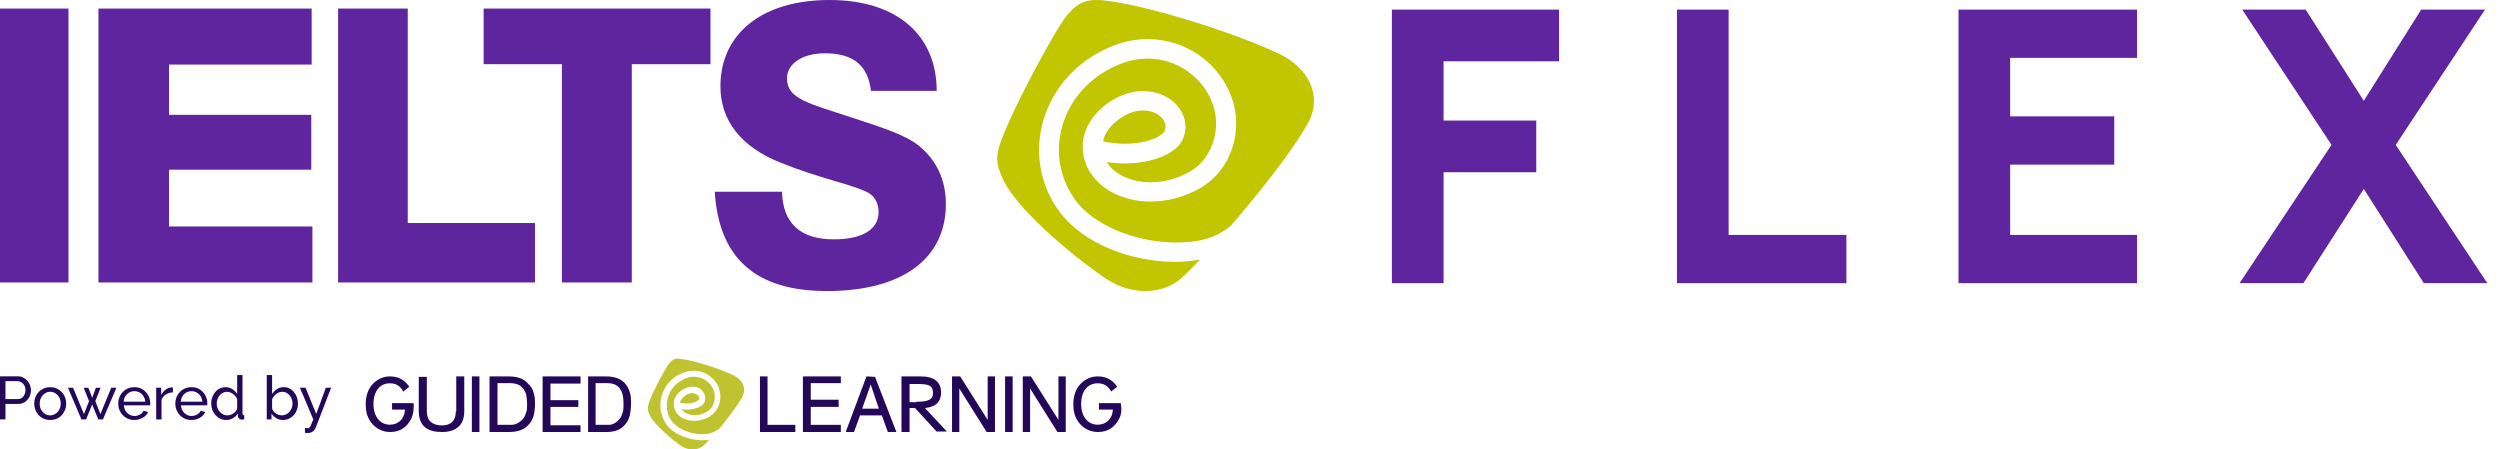 <svg width="178" height="32" viewBox="0 0 178 32" fill="none" xmlns="http://www.w3.org/2000/svg">
<path fill-rule="evenodd" clip-rule="evenodd" d="M78.778 0.05C81.714 0.404 87.78 2.274 91.068 3.828C93.083 4.777 94.218 6.753 93.132 8.757C92.007 10.8 89.355 14.099 87.604 16.103C87.582 16.12 87.56 16.137 87.538 16.155C87.562 16.128 87.574 16.113 87.574 16.113C86.439 17.043 85.197 17.273 83.622 17.264C80.892 17.245 77.839 16.046 76.547 14.224C75.765 13.14 75.393 11.912 75.393 10.685C75.393 8.182 76.929 5.689 79.727 4.567C80.403 4.298 81.068 4.173 81.704 4.173C83.798 4.173 85.666 5.487 86.351 7.424C86.508 7.866 86.586 8.335 86.586 8.805C86.586 10.196 85.891 11.548 84.737 12.21C83.798 12.747 82.819 12.977 81.919 12.977C80.5 12.977 79.326 12.382 78.817 11.567C78.812 11.562 78.81 11.558 78.808 11.553C78.805 11.548 78.803 11.543 78.798 11.539C79.248 11.606 79.678 11.634 80.099 11.634C81.117 11.634 82.017 11.452 82.731 11.155C83.436 10.848 84.013 10.455 84.267 9.793C84.355 9.544 84.404 9.285 84.404 9.026C84.404 8.288 84.032 7.635 83.485 7.194C82.937 6.744 82.203 6.485 81.4 6.485C80.716 6.485 79.982 6.676 79.277 7.089C77.927 7.875 77.086 9.122 77.086 10.464C77.086 11.088 77.272 11.711 77.624 12.277C78.475 13.62 80.129 14.348 81.929 14.348C83.083 14.348 84.306 14.051 85.461 13.389C87.124 12.43 88.015 10.618 88.015 8.796C88.015 8.182 87.917 7.559 87.702 6.964C86.821 4.48 84.424 2.783 81.714 2.783C80.892 2.783 80.04 2.946 79.199 3.282C75.872 4.615 73.984 7.626 73.984 10.685C73.984 12.191 74.444 13.706 75.393 15.02C77.115 17.36 80.5 18.625 83.631 18.645C84.238 18.645 84.854 18.587 85.432 18.482C85.437 18.476 85.443 18.47 85.448 18.464C85.453 18.464 85.457 18.463 85.461 18.462C84.943 19.009 84.493 19.46 84.13 19.786C82.81 20.994 80.589 21.032 78.837 19.901C77.086 18.76 72.575 15.202 71.43 12.795C70.902 11.692 70.863 11.097 71.313 9.937C72.243 7.472 75.1 2.15 75.961 1.104C76.822 0.059 77.507 -0.104 78.778 0.05ZM81.391 7.866C80.97 7.866 80.491 7.981 79.992 8.278C79.14 8.786 78.671 9.429 78.534 10.071C79.082 10.186 79.61 10.234 80.099 10.234C80.941 10.234 81.665 10.081 82.174 9.87C82.692 9.659 82.927 9.371 82.927 9.323C82.966 9.218 82.986 9.112 82.986 9.016C82.986 8.748 82.849 8.479 82.575 8.249C82.301 8.029 81.88 7.866 81.391 7.866Z" fill="#C1C600"/>
<path d="M0 20.112H2.438H4.876V10.359V0.609H2.438H0V10.359V20.112Z" fill="#5F259F"/>
<path d="M7.009 0.609H22.19V4.597H12.035V8.177H22.162V12.081H12.035V16.125H22.245V20.112H7.009V0.609Z" fill="#5F259F"/>
<path d="M24.074 0.609H29.032V15.879H38.091V20.112H24.074V0.609Z" fill="#5F259F"/>
<path d="M40.006 4.569H34.435V0.609H50.585V4.569H44.983V20.112H40.006V4.569Z" fill="#5F259F"/>
<path d="M55.681 13.654C55.736 15.893 56.978 17.042 59.363 17.042C61.447 17.042 62.555 16.304 62.555 15.103C62.555 14.448 62.258 13.957 61.796 13.71C60.633 13.108 58.414 12.728 55.57 11.579C52.754 10.458 51.294 8.575 51.294 6.145C51.294 2.458 54.19 0 59.063 0C63.936 0 66.693 2.566 66.693 6.472H62.014C61.796 4.644 60.74 3.795 58.738 3.795C57.061 3.795 56.032 4.585 56.032 5.57C56.032 7.047 57.548 7.346 60.605 8.356C62.852 9.094 64.474 9.612 65.423 10.375C66.693 11.412 67.346 12.833 67.346 14.525C67.346 18.347 64.34 20.722 58.873 20.722C53.813 20.722 51.187 18.4 50.89 13.651H55.681V13.654Z" fill="#5F259F"/>
<path d="M159.458 20.161L166.004 10.315L159.647 0.684H164.164L168.303 7.177L172.388 0.684H176.933L170.576 10.315L177.095 20.161H172.577L168.303 13.452L164.002 20.161H159.458Z" fill="#5F259F"/>
<path d="M139.444 20.161V0.684H152.158V4.12H143.123V8.286H150.535V11.721H143.123V16.726H152.158V20.161H139.444Z" fill="#5F259F"/>
<path d="M119.399 20.161V0.684H123.078V16.726H131.464V20.161H119.399Z" fill="#5F259F"/>
<path d="M99.103 20.161V0.685H111.005V4.364H102.782V8.583H109.382V12.262H102.782V20.161H99.103Z" fill="#5F259F"/>
<path d="M21.712 30.473C21.749 30.476 21.786 30.479 21.824 30.482C21.861 30.487 21.89 30.49 21.91 30.49C21.956 30.49 21.997 30.474 22.031 30.443C22.066 30.411 22.103 30.349 22.143 30.257C22.186 30.168 22.241 30.035 22.307 29.86L21.353 27.605H21.755L22.515 29.475L23.201 27.605H23.577L22.48 30.451C22.454 30.518 22.415 30.579 22.364 30.637C22.315 30.698 22.251 30.745 22.174 30.78C22.096 30.814 22.002 30.831 21.893 30.831C21.867 30.831 21.84 30.83 21.811 30.827C21.785 30.824 21.752 30.818 21.712 30.81V30.473Z" fill="#23085A"/>
<path d="M20.151 29.903C19.975 29.903 19.815 29.86 19.671 29.773C19.527 29.687 19.413 29.575 19.33 29.437V29.86H18.993V26.707H19.373V28.055C19.468 27.908 19.585 27.79 19.723 27.701C19.861 27.611 20.022 27.567 20.207 27.567C20.362 27.567 20.502 27.6 20.626 27.666C20.749 27.729 20.854 27.817 20.941 27.929C21.03 28.039 21.098 28.164 21.144 28.305C21.193 28.443 21.217 28.589 21.217 28.741C21.217 28.9 21.19 29.049 21.135 29.19C21.083 29.329 21.009 29.452 20.911 29.562C20.813 29.668 20.699 29.752 20.569 29.812C20.443 29.873 20.303 29.903 20.151 29.903ZM20.055 29.575C20.168 29.575 20.271 29.552 20.366 29.506C20.461 29.46 20.544 29.398 20.613 29.32C20.682 29.242 20.735 29.153 20.772 29.052C20.81 28.951 20.828 28.848 20.828 28.741C20.828 28.595 20.797 28.456 20.733 28.327C20.673 28.197 20.587 28.093 20.474 28.016C20.365 27.935 20.237 27.895 20.09 27.895C19.983 27.895 19.884 27.919 19.792 27.968C19.7 28.017 19.618 28.082 19.546 28.163C19.477 28.24 19.419 28.327 19.373 28.422V29.074C19.388 29.146 19.418 29.212 19.464 29.273C19.51 29.333 19.566 29.386 19.632 29.432C19.698 29.475 19.768 29.51 19.84 29.536C19.914 29.562 19.986 29.575 20.055 29.575Z" fill="#23085A"/>
<path d="M15.038 28.737C15.038 28.524 15.081 28.33 15.168 28.154C15.257 27.976 15.378 27.833 15.53 27.726C15.686 27.62 15.863 27.567 16.062 27.567C16.243 27.567 16.406 27.614 16.55 27.709C16.694 27.804 16.806 27.919 16.886 28.055V26.707H17.266V29.428C17.266 29.474 17.275 29.509 17.292 29.532C17.312 29.552 17.344 29.563 17.387 29.566V29.86C17.315 29.871 17.259 29.877 17.219 29.877C17.144 29.877 17.078 29.851 17.02 29.799C16.966 29.747 16.938 29.69 16.938 29.627V29.437C16.849 29.581 16.73 29.694 16.58 29.778C16.43 29.861 16.275 29.903 16.113 29.903C15.958 29.903 15.814 29.873 15.681 29.812C15.552 29.749 15.438 29.663 15.34 29.553C15.245 29.444 15.171 29.32 15.116 29.182C15.064 29.041 15.038 28.892 15.038 28.737ZM16.886 29.07V28.422C16.852 28.324 16.796 28.236 16.718 28.158C16.64 28.078 16.552 28.014 16.455 27.968C16.36 27.919 16.265 27.895 16.169 27.895C16.057 27.895 15.955 27.919 15.863 27.968C15.774 28.014 15.696 28.078 15.63 28.158C15.566 28.236 15.517 28.325 15.483 28.426C15.448 28.527 15.431 28.632 15.431 28.741C15.431 28.854 15.45 28.96 15.487 29.061C15.527 29.162 15.582 29.251 15.651 29.329C15.723 29.406 15.805 29.467 15.898 29.51C15.992 29.553 16.095 29.575 16.204 29.575C16.273 29.575 16.344 29.562 16.416 29.536C16.491 29.51 16.561 29.474 16.627 29.428C16.694 29.382 16.75 29.329 16.796 29.268C16.842 29.205 16.872 29.139 16.886 29.07Z" fill="#23085A"/>
<path d="M13.631 29.903C13.461 29.903 13.306 29.873 13.165 29.812C13.027 29.749 12.906 29.664 12.802 29.558C12.701 29.448 12.622 29.323 12.565 29.182C12.51 29.041 12.482 28.891 12.482 28.733C12.482 28.52 12.531 28.325 12.629 28.15C12.727 27.974 12.862 27.833 13.035 27.726C13.211 27.62 13.411 27.567 13.636 27.567C13.863 27.567 14.06 27.621 14.227 27.731C14.397 27.837 14.528 27.978 14.62 28.154C14.715 28.327 14.763 28.514 14.763 28.715C14.763 28.744 14.761 28.773 14.758 28.802C14.758 28.828 14.757 28.848 14.754 28.862H12.884C12.896 29.009 12.936 29.14 13.005 29.255C13.077 29.367 13.169 29.457 13.281 29.523C13.394 29.586 13.514 29.618 13.644 29.618C13.782 29.618 13.912 29.583 14.033 29.514C14.157 29.445 14.242 29.355 14.288 29.242L14.616 29.333C14.567 29.442 14.493 29.54 14.396 29.627C14.3 29.713 14.187 29.781 14.054 29.829C13.925 29.878 13.784 29.903 13.631 29.903ZM12.871 28.599H14.409C14.397 28.452 14.355 28.322 14.283 28.21C14.211 28.098 14.119 28.01 14.007 27.947C13.895 27.883 13.771 27.852 13.636 27.852C13.503 27.852 13.381 27.883 13.268 27.947C13.156 28.01 13.064 28.098 12.992 28.21C12.923 28.322 12.883 28.452 12.871 28.599Z" fill="#23085A"/>
<path d="M12.312 27.938C12.121 27.941 11.953 27.99 11.806 28.085C11.662 28.177 11.56 28.305 11.5 28.469V29.86H11.12V27.605H11.474V28.128C11.552 27.973 11.654 27.847 11.78 27.752C11.91 27.654 12.045 27.6 12.186 27.588C12.215 27.588 12.24 27.588 12.26 27.588C12.28 27.588 12.297 27.59 12.312 27.593V27.938Z" fill="#23085A"/>
<path d="M9.566 29.903C9.396 29.903 9.24 29.873 9.099 29.812C8.961 29.749 8.84 29.664 8.737 29.558C8.636 29.448 8.557 29.323 8.499 29.182C8.444 29.041 8.417 28.891 8.417 28.733C8.417 28.52 8.466 28.325 8.564 28.15C8.662 27.974 8.797 27.833 8.97 27.726C9.145 27.62 9.345 27.567 9.57 27.567C9.797 27.567 9.995 27.621 10.162 27.731C10.332 27.837 10.463 27.978 10.555 28.154C10.65 28.327 10.697 28.514 10.697 28.715C10.697 28.744 10.696 28.773 10.693 28.802C10.693 28.828 10.691 28.848 10.688 28.862H8.819C8.83 29.009 8.87 29.14 8.94 29.255C9.011 29.367 9.104 29.457 9.216 29.523C9.328 29.586 9.449 29.618 9.579 29.618C9.717 29.618 9.846 29.583 9.967 29.514C10.091 29.445 10.176 29.355 10.222 29.242L10.55 29.333C10.501 29.442 10.428 29.54 10.33 29.627C10.235 29.713 10.121 29.781 9.989 29.829C9.859 29.878 9.718 29.903 9.566 29.903ZM8.806 28.599H10.343C10.332 28.452 10.29 28.322 10.218 28.21C10.146 28.098 10.054 28.01 9.941 27.947C9.829 27.883 9.705 27.852 9.57 27.852C9.438 27.852 9.315 27.883 9.203 27.947C9.091 28.01 8.999 28.098 8.927 28.21C8.857 28.322 8.817 28.452 8.806 28.599Z" fill="#23085A"/>
<path d="M7.922 27.605H8.289L7.33 29.86H6.998L6.561 28.797L6.13 29.86H5.797L4.838 27.605H5.201L5.978 29.484L6.341 28.56L5.961 27.61H6.294L6.561 28.327L6.829 27.61H7.162L6.786 28.56L7.149 29.484L7.922 27.605Z" fill="#23085A"/>
<path d="M3.573 29.903C3.403 29.903 3.249 29.873 3.111 29.812C2.973 29.749 2.853 29.664 2.752 29.558C2.651 29.448 2.574 29.323 2.519 29.182C2.464 29.041 2.437 28.892 2.437 28.737C2.437 28.579 2.464 28.429 2.519 28.288C2.574 28.147 2.651 28.023 2.752 27.916C2.853 27.807 2.973 27.722 3.111 27.662C3.252 27.598 3.406 27.567 3.573 27.567C3.743 27.567 3.897 27.598 4.035 27.662C4.173 27.722 4.293 27.807 4.393 27.916C4.497 28.023 4.576 28.147 4.631 28.288C4.686 28.429 4.713 28.579 4.713 28.737C4.713 28.892 4.686 29.041 4.631 29.182C4.576 29.323 4.498 29.448 4.398 29.558C4.297 29.664 4.176 29.749 4.035 29.812C3.897 29.873 3.743 29.903 3.573 29.903ZM2.826 28.741C2.826 28.897 2.859 29.038 2.925 29.165C2.994 29.291 3.085 29.392 3.197 29.467C3.309 29.539 3.435 29.575 3.573 29.575C3.711 29.575 3.836 29.537 3.948 29.462C4.064 29.388 4.154 29.287 4.221 29.16C4.29 29.031 4.324 28.888 4.324 28.733C4.324 28.577 4.29 28.436 4.221 28.309C4.154 28.183 4.064 28.082 3.948 28.007C3.836 27.932 3.711 27.895 3.573 27.895C3.435 27.895 3.309 27.934 3.197 28.012C3.085 28.086 2.994 28.187 2.925 28.314C2.859 28.44 2.826 28.583 2.826 28.741Z" fill="#23085A"/>
<path d="M0 29.86V26.794H1.278C1.414 26.794 1.537 26.822 1.65 26.88C1.762 26.934 1.86 27.009 1.943 27.104C2.027 27.197 2.092 27.302 2.138 27.42C2.184 27.535 2.207 27.653 2.207 27.774C2.207 27.941 2.169 28.101 2.094 28.253C2.02 28.403 1.915 28.525 1.779 28.62C1.644 28.712 1.486 28.758 1.304 28.758H0.389V29.86H0ZM0.389 28.413H1.283C1.389 28.413 1.481 28.384 1.559 28.326C1.64 28.269 1.701 28.191 1.745 28.093C1.791 27.995 1.814 27.889 1.814 27.774C1.814 27.653 1.788 27.545 1.736 27.45C1.684 27.352 1.617 27.276 1.533 27.221C1.45 27.166 1.357 27.139 1.257 27.139H0.389V28.413Z" fill="#23085A"/>
<path d="M29.296 29.777C28.989 30.422 28.466 30.759 27.79 30.759C27.299 30.759 26.868 30.575 26.53 30.207C26.192 29.838 26.039 29.378 26.039 28.795C26.039 28.212 26.192 27.721 26.53 27.353C26.838 27.015 27.268 26.8 27.759 26.8C28.374 26.8 28.804 27.046 29.142 27.537L28.712 27.875C28.497 27.476 28.19 27.291 27.759 27.291C27.053 27.291 26.592 27.844 26.592 28.765C26.592 29.685 27.084 30.238 27.759 30.238C28.374 30.238 28.804 29.808 28.835 29.163H27.913V28.703H29.45C29.48 29.133 29.419 29.501 29.296 29.777" fill="#23085A"/>
<path d="M32.453 29.294C32.453 29.637 32.358 29.886 32.199 30.042C32.04 30.198 31.786 30.291 31.469 30.291C31.119 30.291 30.865 30.198 30.675 30.042C30.484 29.886 30.389 29.605 30.389 29.294V26.831H29.817V29.294C29.817 29.793 29.976 30.198 30.262 30.416C30.548 30.665 30.96 30.759 31.469 30.759C31.977 30.759 32.358 30.634 32.644 30.385C32.929 30.136 33.056 29.761 33.056 29.263V26.8H32.485V29.294H32.453V29.294Z" fill="#23085A"/>
<path d="M34.136 26.8H33.596V30.759H34.136V26.8Z" fill="#23085A"/>
<path d="M36.208 26.8H34.855V30.759H36.208C36.522 30.759 36.805 30.727 37.057 30.631C37.308 30.536 37.497 30.408 37.654 30.216C37.811 30.057 37.937 29.833 38 29.578C38.063 29.323 38.094 29.035 38.094 28.716C38.094 28.077 37.937 27.599 37.591 27.311C37.308 26.96 36.836 26.8 36.207 26.8M37.465 29.354C37.402 29.514 37.371 29.673 37.277 29.769C37.214 29.865 37.119 29.961 37.025 30.024C36.931 30.088 36.836 30.152 36.742 30.184C36.648 30.216 36.553 30.248 36.459 30.248H35.421V27.279H36.27C36.491 27.279 36.711 27.311 36.868 27.375C37.025 27.439 37.151 27.534 37.245 27.662C37.34 27.79 37.434 27.949 37.466 28.109C37.497 28.3 37.529 28.492 37.529 28.715C37.529 29.003 37.529 29.194 37.466 29.354" fill="#23085A"/>
<path d="M39.193 28.971H41.178V28.492H39.193V27.311H41.333V26.8H38.634V30.759H41.333V30.28H39.193V28.971Z" fill="#23085A"/>
<path d="M44.484 27.279C44.187 26.96 43.742 26.8 43.149 26.8H41.873V30.759H43.149C43.446 30.759 43.712 30.727 43.95 30.631C44.187 30.536 44.365 30.408 44.513 30.216C44.662 30.057 44.78 29.833 44.84 29.578C44.899 29.323 44.929 29.035 44.929 28.716C44.959 28.077 44.78 27.599 44.484 27.279M44.335 29.355C44.276 29.514 44.246 29.674 44.157 29.769C44.098 29.865 44.009 29.961 43.92 30.025C43.831 30.089 43.742 30.152 43.653 30.184C43.564 30.216 43.475 30.248 43.386 30.248H42.407V27.279H43.208C43.416 27.279 43.623 27.311 43.772 27.375C43.92 27.439 44.039 27.535 44.128 27.662C44.217 27.79 44.306 27.949 44.336 28.109C44.365 28.301 44.395 28.492 44.395 28.716C44.395 29.003 44.395 29.195 44.336 29.354" fill="#23085A"/>
<path d="M54.649 26.8H54.109V30.759H56.628V30.248H54.649V26.8Z" fill="#23085A"/>
<path d="M57.726 28.971H59.711V28.46H57.726V27.279H59.867V26.8H57.167V30.759H59.867V30.248H57.726V28.971Z" fill="#23085A"/>
<path d="M62.3 26.832L61.691 26.8L60.227 30.727V30.759H60.806L61.233 29.578H62.788L63.215 30.759H63.825L62.3 26.832H62.3ZM61.386 29.099L61.995 27.375L62.575 29.099H61.386Z" fill="#23085A"/>
<path d="M67.007 27.94C67.007 28.605 66.622 28.985 65.853 29.049L67.424 30.727H66.686L65.147 29.049H64.762V30.759H64.185V26.8H65.564C66.526 26.8 67.007 27.212 67.007 27.941M65.243 28.606C66.045 28.606 66.43 28.479 66.43 27.972C66.43 27.402 66.045 27.339 65.243 27.339H64.762V28.637H65.243V28.606Z" fill="#23085A"/>
<path d="M70.323 29.897L68.365 26.8H67.784V30.759H68.304V27.662L70.231 30.727L70.262 30.759H70.843V26.8H70.323V29.897Z" fill="#23085A"/>
<path d="M72.102 26.8H71.562V30.759H72.102V26.8Z" fill="#23085A"/>
<path d="M75.361 26.8V29.897L73.403 26.8H72.822V30.759H73.343V27.662L75.27 30.727L75.3 30.759H75.881V26.8H75.361Z" fill="#23085A"/>
<path d="M79.702 29.777C79.392 30.422 78.866 30.759 78.185 30.759C77.69 30.759 77.257 30.575 76.916 30.207C76.576 29.838 76.421 29.378 76.421 28.795C76.421 28.212 76.576 27.721 76.916 27.353C77.226 27.015 77.659 26.8 78.154 26.8C78.773 26.8 79.207 27.046 79.547 27.537L79.114 27.875C78.897 27.476 78.588 27.291 78.154 27.291C77.442 27.291 76.978 27.844 76.978 28.765C76.978 29.685 77.474 30.238 78.154 30.238C78.773 30.238 79.207 29.808 79.238 29.163H78.247V28.703H79.795C79.888 29.163 79.826 29.532 79.702 29.777" fill="#23085A"/>
<path fill-rule="evenodd" clip-rule="evenodd" d="M48.49 25.56C49.382 25.652 51.227 26.237 52.242 26.73V26.73C52.857 27.038 53.196 27.624 52.826 28.301C52.488 28.917 51.688 29.964 51.166 30.58C51.142 30.598 51.117 30.616 51.091 30.633C51.137 30.581 51.166 30.549 51.166 30.549C50.828 30.826 50.428 30.918 49.967 30.918C49.136 30.918 48.214 30.518 47.814 29.963C47.568 29.625 47.475 29.255 47.475 28.855C47.475 28.085 47.937 27.315 48.798 26.945C49.013 26.853 49.197 26.822 49.413 26.822C50.059 26.822 50.612 27.223 50.827 27.839C50.889 27.962 50.889 28.116 50.889 28.27C50.889 28.701 50.673 29.132 50.335 29.317C50.059 29.471 49.751 29.563 49.474 29.563C49.044 29.563 48.675 29.378 48.521 29.132C48.644 29.163 48.798 29.163 48.921 29.163C49.228 29.163 49.505 29.101 49.72 29.009C49.936 28.916 50.12 28.793 50.182 28.578C50.212 28.485 50.212 28.424 50.212 28.331C50.212 28.116 50.09 27.9 49.936 27.746C49.782 27.592 49.536 27.531 49.29 27.531C49.074 27.531 48.859 27.592 48.644 27.715C48.244 27.962 47.968 28.331 47.968 28.762C47.968 28.947 48.029 29.163 48.121 29.317C48.367 29.748 48.89 29.963 49.444 29.963C49.782 29.963 50.182 29.871 50.52 29.656C51.043 29.348 51.289 28.793 51.289 28.239C51.289 28.054 51.258 27.869 51.197 27.654C50.951 26.946 50.213 26.391 49.382 26.391C49.136 26.391 48.86 26.453 48.613 26.545C47.599 26.945 47.014 27.9 47.014 28.855C47.014 29.317 47.168 29.81 47.445 30.21C47.968 30.949 49.013 31.319 49.967 31.349C50.078 31.349 50.19 31.338 50.301 31.322C50.292 31.331 50.283 31.34 50.274 31.349L50.274 31.349C50.305 31.349 50.343 31.342 50.382 31.334C50.42 31.326 50.459 31.319 50.489 31.319C50.436 31.372 50.386 31.426 50.338 31.477C50.25 31.573 50.17 31.659 50.09 31.719C49.69 32.089 49.013 32.089 48.491 31.75C47.968 31.38 46.584 30.272 46.246 29.532C46.092 29.194 46.092 29.009 46.215 28.64C46.492 27.869 47.353 26.237 47.63 25.899C47.906 25.56 48.091 25.498 48.49 25.56ZM49.29 27.993C49.167 27.993 49.013 28.023 48.859 28.116L48.859 28.115C48.613 28.269 48.459 28.485 48.398 28.67C48.425 28.674 48.451 28.679 48.477 28.683C48.627 28.709 48.759 28.731 48.89 28.731C49.167 28.731 49.382 28.67 49.536 28.608C49.69 28.547 49.751 28.454 49.751 28.454C49.782 28.424 49.782 28.393 49.782 28.362V28.362C49.782 28.27 49.751 28.177 49.659 28.116C49.566 28.054 49.444 27.993 49.29 27.993Z" fill="#C0C330"/>
</svg>
